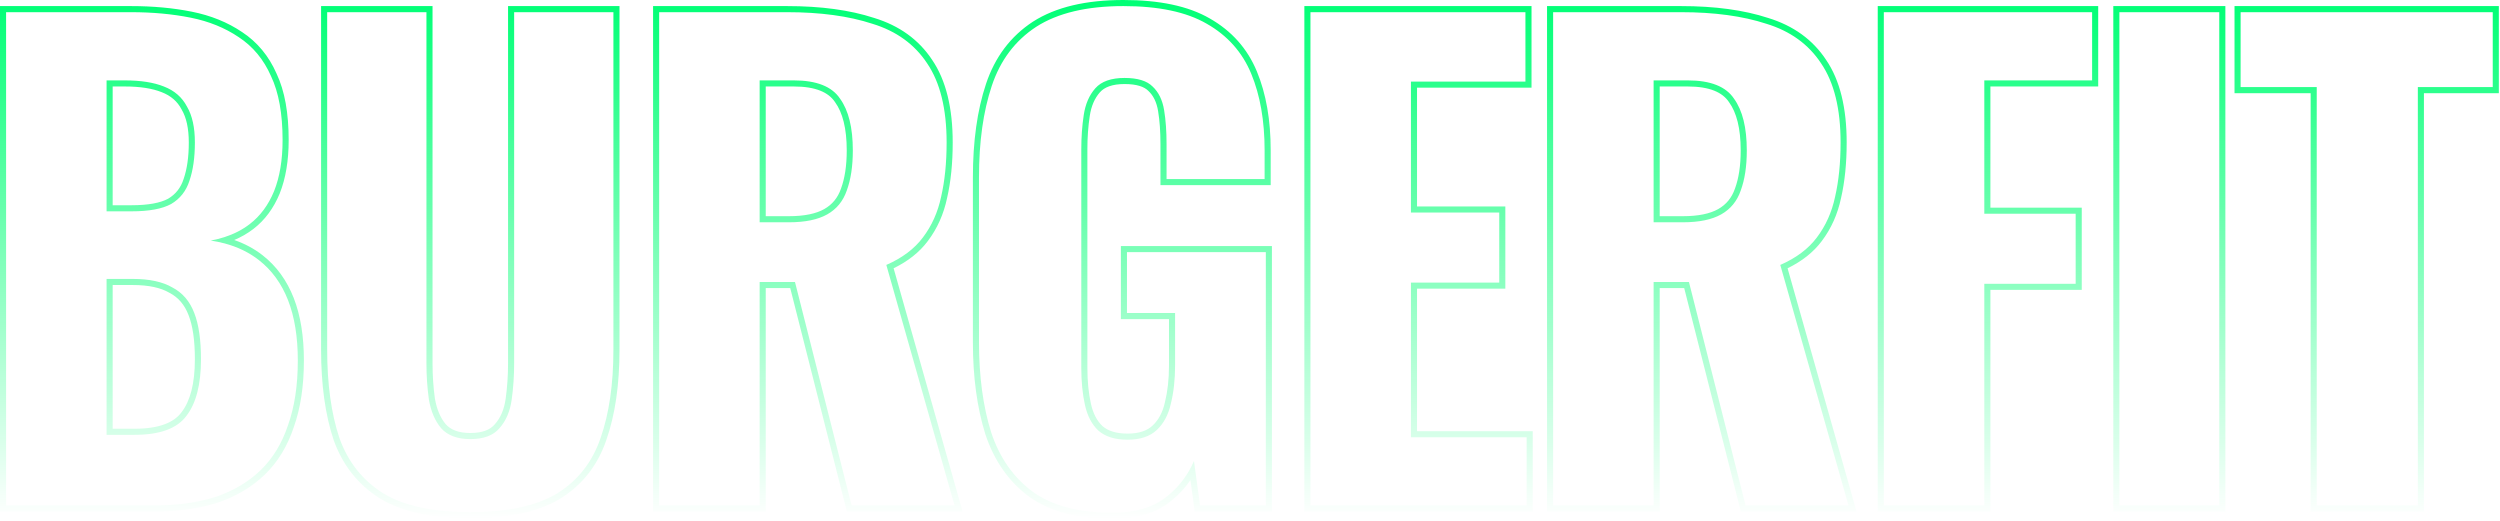 <?xml version="1.0" encoding="UTF-8"?> <svg xmlns="http://www.w3.org/2000/svg" width="821" height="171" viewBox="0 0 821 171" fill="none"> <path fill-rule="evenodd" clip-rule="evenodd" d="M0 168V2H43C50.179 2 56.845 2.609 62.992 3.839C69.217 5.084 74.734 7.308 79.51 10.536C84.508 13.824 88.277 18.391 90.819 24.169C93.517 29.862 94.8 37.178 94.8 46C94.8 52.715 93.842 58.581 91.857 63.543L91.853 63.552L91.849 63.562C89.865 68.38 86.997 72.279 83.219 75.185C81.325 76.643 79.223 77.851 76.922 78.816C80.381 80.017 83.489 81.682 86.231 83.824C90.805 87.397 94.211 92.101 96.463 97.873C98.711 103.632 99.8 110.493 99.8 118.4C99.8 126.693 98.714 133.99 96.491 140.252C94.403 146.506 91.247 151.723 86.99 155.838C82.755 159.932 77.559 163.009 71.445 165.093L71.426 165.1L71.406 165.106C65.301 167.049 58.289 168 50.4 168H0ZM94.6 139.6C96.733 133.6 97.8 126.533 97.8 118.4C97.8 110.667 96.733 104.067 94.6 98.6C92.467 93.133 89.267 88.733 85 85.4C81.818 82.914 78.081 81.096 73.787 79.945C72.323 79.552 70.794 79.237 69.2 79C70.79 78.707 72.302 78.329 73.735 77.865C76.867 76.851 79.621 75.43 82 73.6C85.467 70.933 88.133 67.333 90 62.8C91.867 58.133 92.8 52.533 92.8 46C92.8 37.333 91.533 30.333 89 25C86.6 19.533 83.067 15.267 78.4 12.2C73.867 9.133 68.6 7 62.6 5.8C56.6 4.6 50.067 4 43 4H2V166H50.4C58.133 166 64.933 165.067 70.8 163.2C76.667 161.2 81.6 158.267 85.6 154.4C89.6 150.533 92.6 145.6 94.6 139.6ZM59.606 135.392L59.619 135.376C62.43 131.745 64 126.064 64 118C64 111.719 63.276 106.935 61.938 103.531L61.934 103.52L61.93 103.509C60.619 100.052 58.53 97.658 55.677 96.174L55.634 96.152L55.592 96.128C52.81 94.505 48.87 93.6 43.6 93.6H37V140.8H44.2C52.221 140.8 57.087 138.787 59.594 135.408L59.606 135.392ZM35 142.8V91.6H43.6C49.067 91.6 53.4 92.533 56.6 94.4C59.933 96.133 62.333 98.933 63.8 102.8C65.267 106.533 66 111.6 66 118C66 126.267 64.4 132.467 61.2 136.6C58.133 140.733 52.467 142.8 44.2 142.8H35ZM60.302 58.768L60.31 58.746C61.417 55.548 62 51.582 62 46.8C62 42.074 61.166 38.535 59.678 36.017L59.651 35.972L59.627 35.925C58.27 33.324 56.13 31.439 53.082 30.267L53.07 30.262L53.057 30.257C50.041 29.05 46.05 28.4 41 28.4H37V67.4H43.2C48.785 67.4 52.712 66.614 55.212 65.26C57.695 63.785 59.377 61.659 60.295 58.79L60.302 58.768ZM56.2 67C53.267 68.6 48.933 69.4 43.2 69.4H35V26.4H41C46.2 26.4 50.467 27.067 53.8 28.4C57.267 29.733 59.8 31.933 61.4 35C63.133 37.933 64 41.867 64 46.8C64 51.733 63.4 55.933 62.2 59.4C61.133 62.733 59.133 65.267 56.2 67ZM124.793 163.702L124.781 163.694C117.584 159.178 112.504 152.743 109.56 144.471L109.553 144.452L109.546 144.432C106.793 136.172 105.444 126.279 105.444 114.8V2H142.044V119.4C142.044 123.299 142.303 127.13 142.82 130.893C143.442 134.47 144.651 137.234 146.359 139.295C148 141.125 150.567 142.2 154.444 142.2C158.503 142.2 161.024 141.1 162.507 139.32L162.528 139.295L162.549 139.271C164.367 137.226 165.571 134.487 166.063 130.927C166.583 127.153 166.844 123.311 166.844 119.4V2H203.444V114.8C203.444 126.282 202.027 136.182 199.135 144.45C196.326 152.733 191.309 159.175 184.107 163.694L184.095 163.702L184.083 163.709C176.844 168.109 166.894 170.2 154.444 170.2C141.993 170.2 132.044 168.109 124.805 163.709L124.793 163.702ZM197.244 143.8C200.044 135.8 201.444 126.133 201.444 114.8V4H168.844V119.4C168.844 123.4 168.577 127.333 168.044 131.2C167.51 135.067 166.177 138.2 164.044 140.6C162.044 143 158.844 144.2 154.444 144.2C150.177 144.2 146.977 143 144.844 140.6C142.844 138.2 141.51 135.067 140.844 131.2C140.31 127.333 140.044 123.4 140.044 119.4V4H107.444V114.8C107.444 126.133 108.777 135.8 111.444 143.8C114.244 151.667 119.044 157.733 125.844 162C132.644 166.133 142.177 168.2 154.444 168.2C166.71 168.2 176.244 166.133 183.044 162C189.844 157.733 194.577 151.667 197.244 143.8ZM214.469 168V2H258.469C269.537 2 279.086 3.28 287.072 5.893C295.324 8.415 301.72 13.005 306.131 19.687C310.699 26.405 312.869 35.514 312.869 46.8C312.869 53.574 312.26 59.656 311.022 65.03C309.898 70.357 307.784 75.092 304.666 79.204C301.921 82.862 298.159 85.815 293.46 88.1L316.115 168H278.112L259.512 94.6H251.469V168H214.469ZM249.469 92.6H261.069L279.669 166H313.469L291.069 87C296.269 84.733 300.269 81.733 303.069 78C306.002 74.133 308.002 69.667 309.069 64.6C310.269 59.4 310.869 53.467 310.869 46.8C310.869 35.733 308.735 27.067 304.469 20.8C300.335 14.533 294.335 10.2 286.469 7.8C278.735 5.267 269.402 4 258.469 4H216.469V166H249.469V92.6ZM276.186 61.925L276.193 61.905C277.421 58.591 278.069 54.441 278.069 49.4C278.069 42.133 276.698 36.955 274.249 33.573L274.226 33.542L274.205 33.509C272.081 30.324 267.853 28.4 260.669 28.4H251.469V71H259.069C264.22 71 268.034 70.157 270.685 68.659C273.308 67.176 275.131 64.973 276.179 61.946L276.186 61.925ZM259.069 73C264.402 73 268.602 72.133 271.669 70.4C274.735 68.667 276.869 66.067 278.069 62.6C279.402 59 280.069 54.6 280.069 49.4C280.069 41.933 278.669 36.267 275.869 32.4C273.202 28.4 268.135 26.4 260.669 26.4H249.469V73H259.069ZM338.131 163.224L338.12 163.216C331.345 158.276 326.516 151.379 323.601 142.632L323.595 142.615L323.589 142.597C320.849 133.829 319.498 123.754 319.498 112.4V58.2C319.498 46.448 320.916 36.224 323.801 27.568C326.733 18.771 331.866 11.924 339.204 7.126L339.211 7.121L339.219 7.117C346.718 2.306 356.672 0 368.898 0C380.682 0 390.207 1.958 397.294 6.066C404.467 10.146 409.639 15.949 412.746 23.433C415.803 30.799 417.298 39.472 417.298 49.4V60.8H381.098V47.4C381.098 43.211 380.836 39.592 380.326 36.529L380.324 36.516C379.844 33.517 378.738 31.36 377.134 29.862L377.109 29.839L377.084 29.814C375.768 28.497 373.348 27.6 369.298 27.6C365.206 27.6 362.672 28.653 361.198 30.323C359.502 32.245 358.365 34.797 357.877 38.093L357.875 38.104C357.359 41.457 357.098 45.088 357.098 49V120.8C357.098 125.219 357.489 129.137 358.251 132.566C358.983 135.862 360.284 138.26 362.044 139.92C363.83 141.484 366.488 142.4 370.298 142.4C374.094 142.4 376.74 141.426 378.528 139.744C380.452 137.933 381.817 135.449 382.546 132.166L382.552 132.14L382.558 132.115C383.444 128.57 383.898 124.536 383.898 120V104.8H368.098V80.8H417.698V168H392.354L390.937 157.658C388.974 160.537 386.56 163.054 383.698 165.2C378.982 168.737 372.781 170.4 365.298 170.4C354.109 170.4 344.99 168.082 338.142 163.232L338.131 163.224ZM390.514 154.568C388.486 158.102 385.815 161.113 382.498 163.6C378.232 166.8 372.498 168.4 365.298 168.4C354.365 168.4 345.698 166.133 339.298 161.6C332.898 156.933 328.298 150.4 325.498 142C322.832 133.467 321.498 123.6 321.498 112.4V58.2C321.498 46.6 322.898 36.6 325.698 28.2C328.498 19.8 333.365 13.333 340.298 8.8C347.365 4.267 356.898 2 368.898 2C380.498 2 389.632 3.933 396.298 7.8C403.098 11.667 407.965 17.133 410.898 24.2C413.832 31.267 415.298 39.667 415.298 49.4V58.8H383.098V47.4C383.098 43.133 382.832 39.4 382.298 36.2C381.765 32.867 380.498 30.267 378.498 28.4C376.632 26.533 373.565 25.6 369.298 25.6C364.898 25.6 361.698 26.733 359.698 29C357.698 31.267 356.432 34.2 355.898 37.8C355.365 41.267 355.098 45 355.098 49V120.8C355.098 125.333 355.498 129.4 356.298 133C357.098 136.6 358.565 139.4 360.698 141.4C362.965 143.4 366.165 144.4 370.298 144.4C374.432 144.4 377.632 143.333 379.898 141.2C382.165 139.067 383.698 136.2 384.498 132.6C385.432 128.867 385.898 124.667 385.898 120V102.8H370.098V82.8H415.698V166H394.098L392.098 151.4C391.623 152.499 391.095 153.555 390.514 154.568ZM428.352 168V2H502.952V28.8H465.352V67.8H494.352V94.8H465.352V141.6H503.352V168H428.352ZM463.352 143.6V92.8H492.352V69.8H463.352V26.8H500.952V4H430.352V166H501.352V143.6H463.352ZM508.047 168V2H552.047C563.115 2 572.664 3.28 580.65 5.893C588.902 8.415 595.298 13.005 599.709 19.687C604.277 26.405 606.447 35.514 606.447 46.8C606.447 53.575 605.838 59.658 604.6 65.032C603.476 70.356 601.363 75.089 598.247 79.2C595.502 82.86 591.739 85.814 587.038 88.1L609.693 168H571.69L553.09 94.6H545.047V168H508.047ZM543.047 92.6H554.647L573.247 166H607.047L584.647 87C589.847 84.733 593.847 81.733 596.647 78C599.58 74.133 601.58 69.667 602.647 64.6C603.847 59.4 604.447 53.467 604.447 46.8C604.447 35.733 602.314 27.067 598.047 20.8C593.914 14.533 587.914 10.2 580.047 7.8C572.314 5.267 562.98 4 552.047 4H510.047V166H543.047V92.6ZM569.447 32.4C566.78 28.4 561.714 26.4 554.247 26.4H543.047V73H552.647C557.98 73 562.18 72.133 565.247 70.4C568.314 68.667 570.447 66.067 571.647 62.6C572.98 59 573.647 54.6 573.647 49.4C573.647 41.933 572.247 36.267 569.447 32.4ZM545.047 71H552.647C557.799 71 561.612 70.157 564.263 68.659C566.886 67.176 568.709 64.973 569.757 61.946L569.764 61.925L569.771 61.905C570.999 58.591 571.647 54.441 571.647 49.4C571.647 42.133 570.276 36.955 567.827 33.573L567.804 33.542L567.783 33.509C565.659 30.324 561.431 28.4 554.247 28.4H545.047V71ZM616.648 168V2H689.048V28.4H653.648V68.2H683.648V95.2H653.648V168H616.648ZM651.648 93.2H681.648V70.2H651.648V26.4H687.048V4H618.648V166H651.648V93.2ZM694.009 168V2H730.809V168H694.009ZM758.817 168V30.6H733.817V2H820.617V30.6H796.017V168H758.817ZM794.017 166H760.817V28.6H735.817V4H818.617V28.6H794.017V166ZM696.009 166H728.809V4H696.009V166Z" fill="url(#paint0_linear_508_165)"></path> <defs> <linearGradient id="paint0_linear_508_165" x1="410.309" y1="0" x2="410.309" y2="170.4" gradientUnits="userSpaceOnUse"> <stop stop-color="#00FF75"></stop> <stop offset="1" stop-color="#00FF75" stop-opacity="0"></stop> </linearGradient> </defs> </svg> 